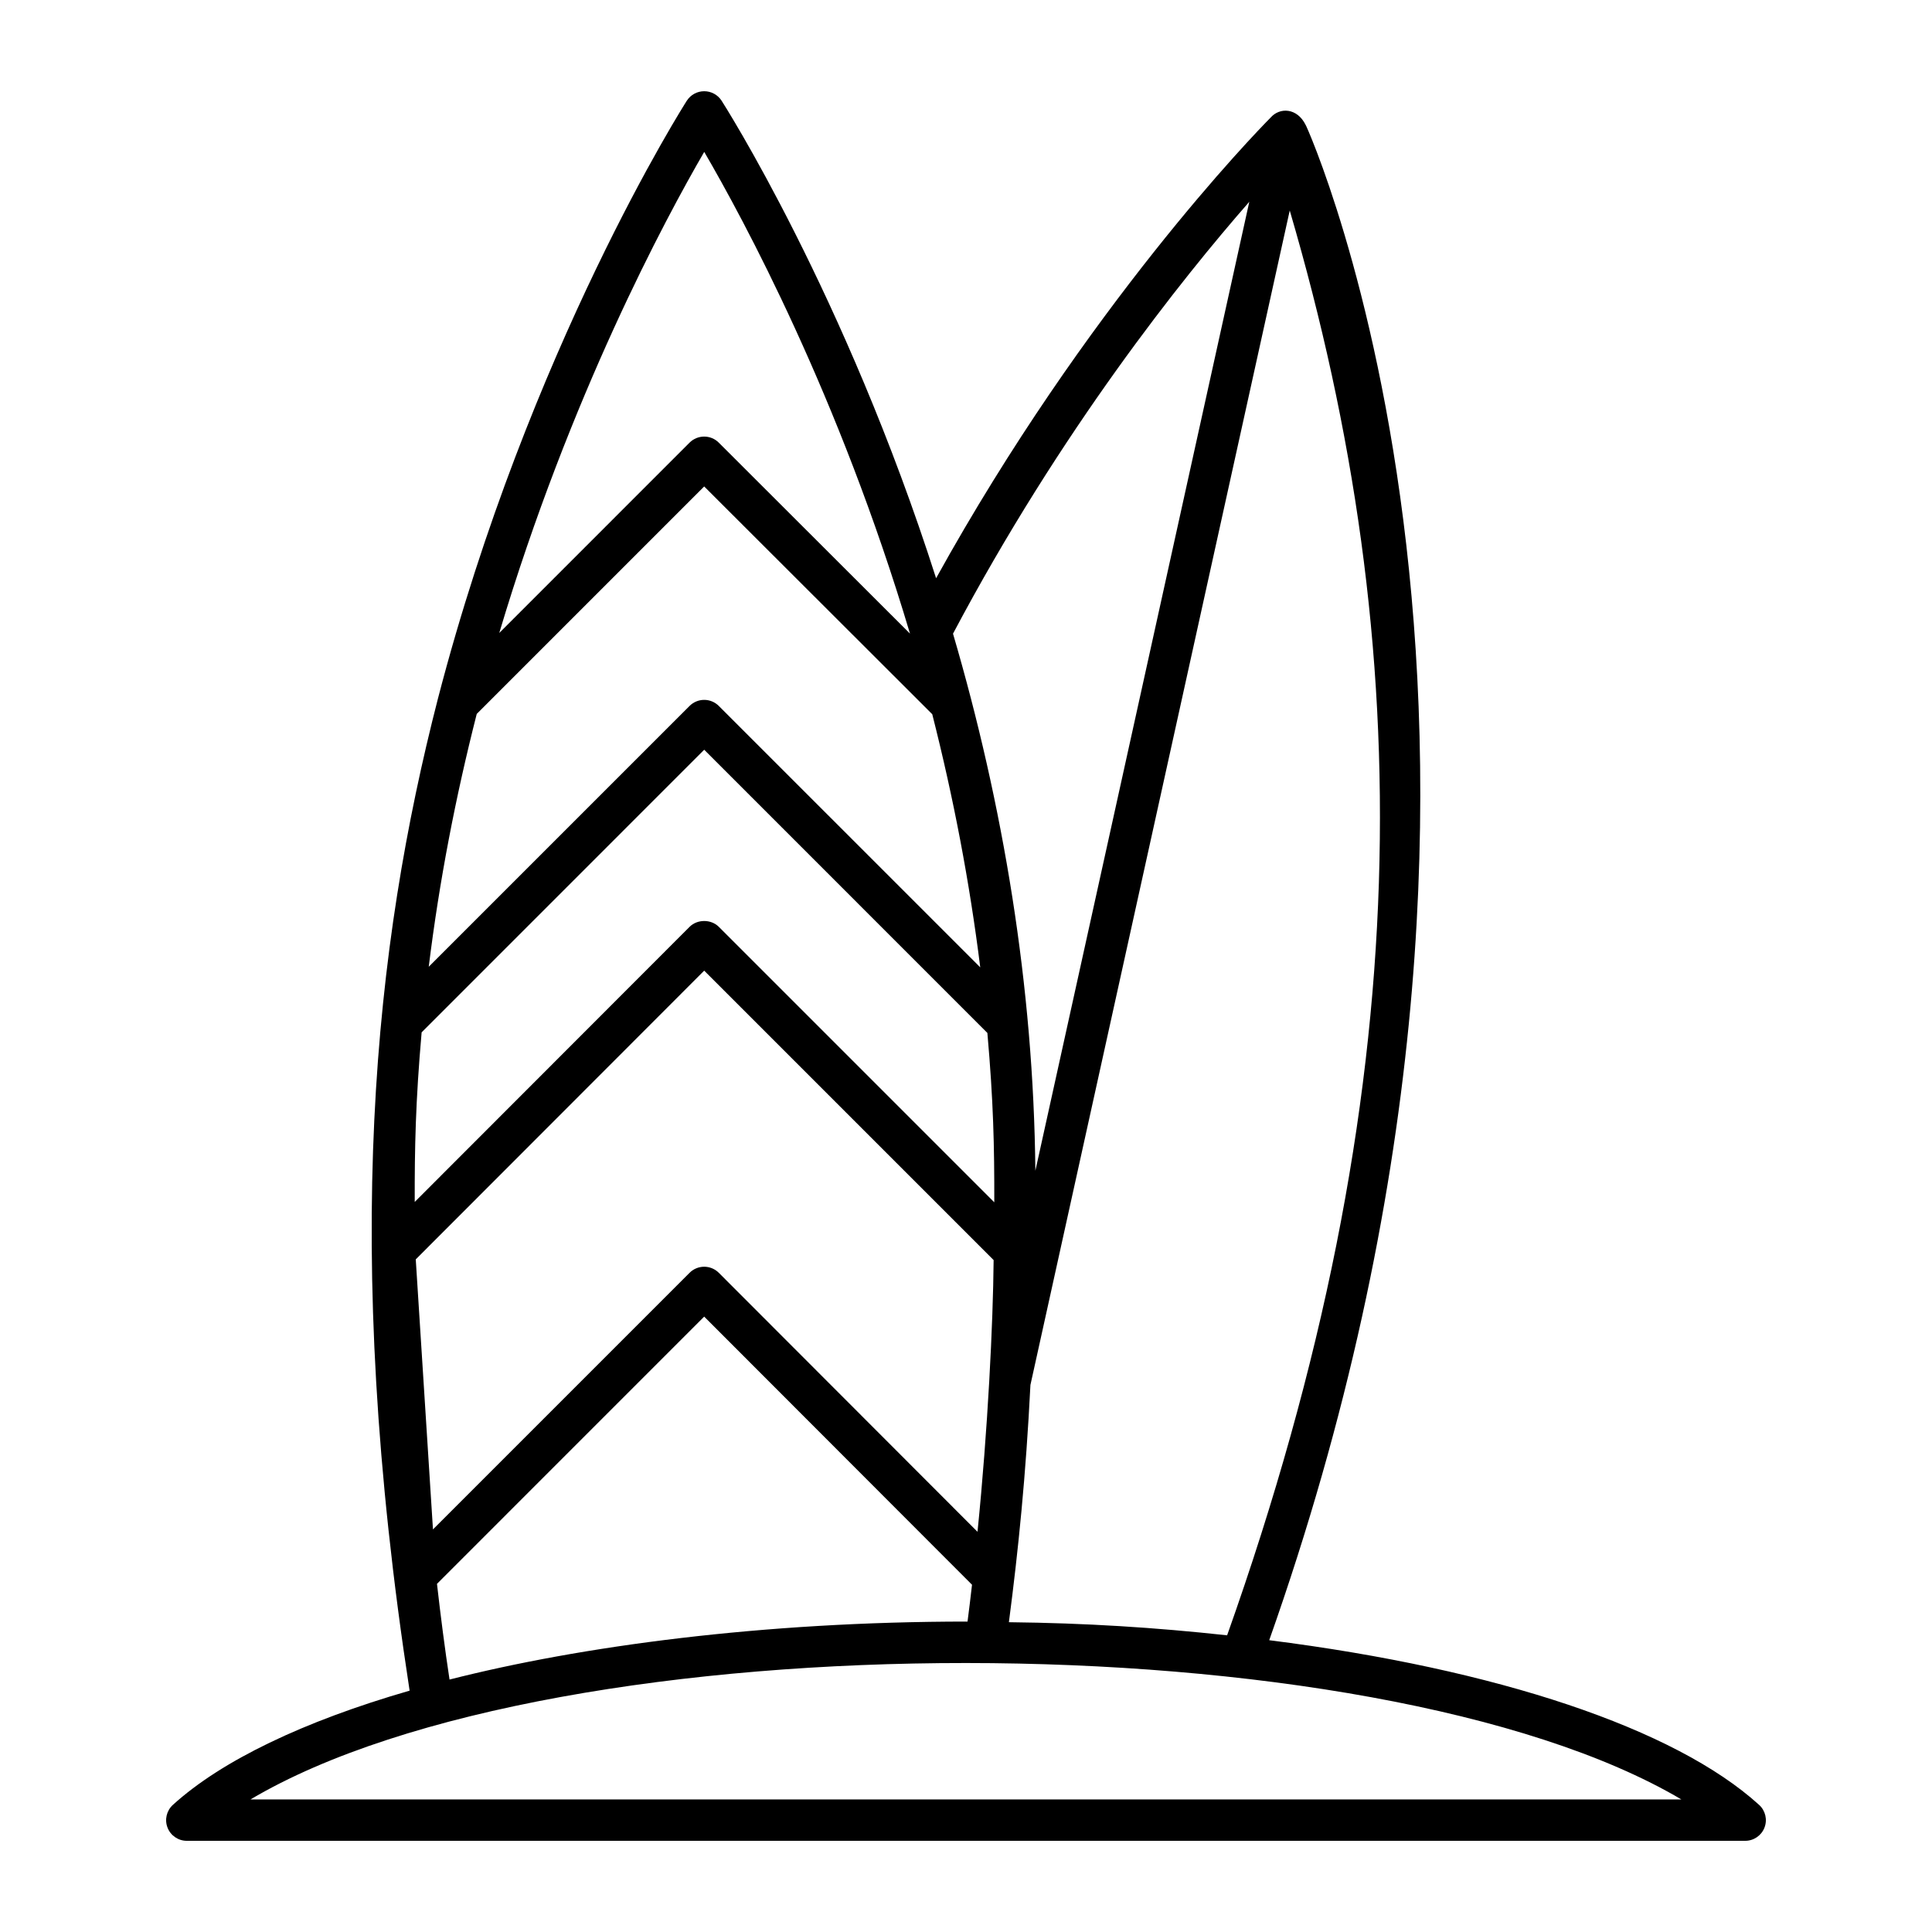 <?xml version="1.0" encoding="UTF-8"?>
<!-- Uploaded to: ICON Repo, www.iconrepo.com, Generator: ICON Repo Mixer Tools -->
<svg fill="#000000" width="800px" height="800px" version="1.1" viewBox="144 144 512 512" xmlns="http://www.w3.org/2000/svg">
 <path d="m480.36 578.66c84.094-237.77 9.566-402.25 9.664-401.52-2.254-4.602-6.898-4.769-9.34-1.934-3.957 3.996-48.805 50.09-88.609 122.03-24.117-75.41-56.508-126.03-56.852-126.56-1.012-1.559-2.738-2.5-4.602-2.5h-0.008c-1.859 0-3.594 0.949-4.598 2.512-0.414 0.648-41.82 65.602-65.941 158.38-16.82 65.41-25.688 144.93-7.523 262.97-28.121 8.129-49.805 18.531-62.73 30.266-1.676 1.527-2.246 3.922-1.426 6.031 0.809 2.109 2.844 3.5 5.102 3.5h413c2.262 0 4.293-1.391 5.106-3.5 0.82-2.109 0.25-4.508-1.426-6.023-22.262-20.23-69.379-36.004-129.82-43.641zm-11.16-1.285c-19.184-2.086-37.395-3.246-57.832-3.473 2.519-19.285 4.492-38.789 5.707-62.879l68.719-311.24c33.938 115.71 34.594 233.49-16.594 377.59zm-206.07 11.723c-1.25-8.25-2.348-16.758-3.324-25.363l70.812-70.82 70.977 71.059c-0.379 3.266-0.762 6.535-1.188 9.758-54.387 0-102.59 6.535-137.28 15.367zm-7.391-171.52 74.883-74.891 75.043 75.051c1.602 18.211 1.859 29.953 1.832 44.883l-73.004-73.004c-2.055-2.055-5.691-2.055-7.742 0l-72.844 72.91c-0.031-14.32 0.215-26.582 1.832-44.949zm14.602-84.379 60.277-60.285 60.441 60.363c5.68 22.391 9.883 44.41 12.719 67.082l-69.289-69.281c-1.027-1.027-2.418-1.605-3.871-1.605s-2.844 0.578-3.871 1.605l-69.125 69.125c2.816-22.805 7.09-44.883 12.719-67.004zm-11.598 216.11-4.562-71.562 76.438-76.516 76.703 76.703c-0.145 16.656-1.543 45.094-4.273 72.004l-68.559-68.637c-1.027-1.027-2.418-1.605-3.871-1.605s-2.844 0.578-3.871 1.605zm159.64-95.047c-0.469-48.914-8.543-97.031-21.824-142.33 28.516-53.863 60.746-94.156 78.52-114.46zm-87.754-270.01c10.316 17.688 35.809 64.805 54.527 127.66l-50.672-50.609c-2.141-2.144-5.606-2.133-7.742 0l-50.43 50.434c18.746-62.777 44.055-109.81 54.316-127.48zm-120.25 436.62c81.547-48.332 297.8-48.082 379.21 0z"/>
</svg>